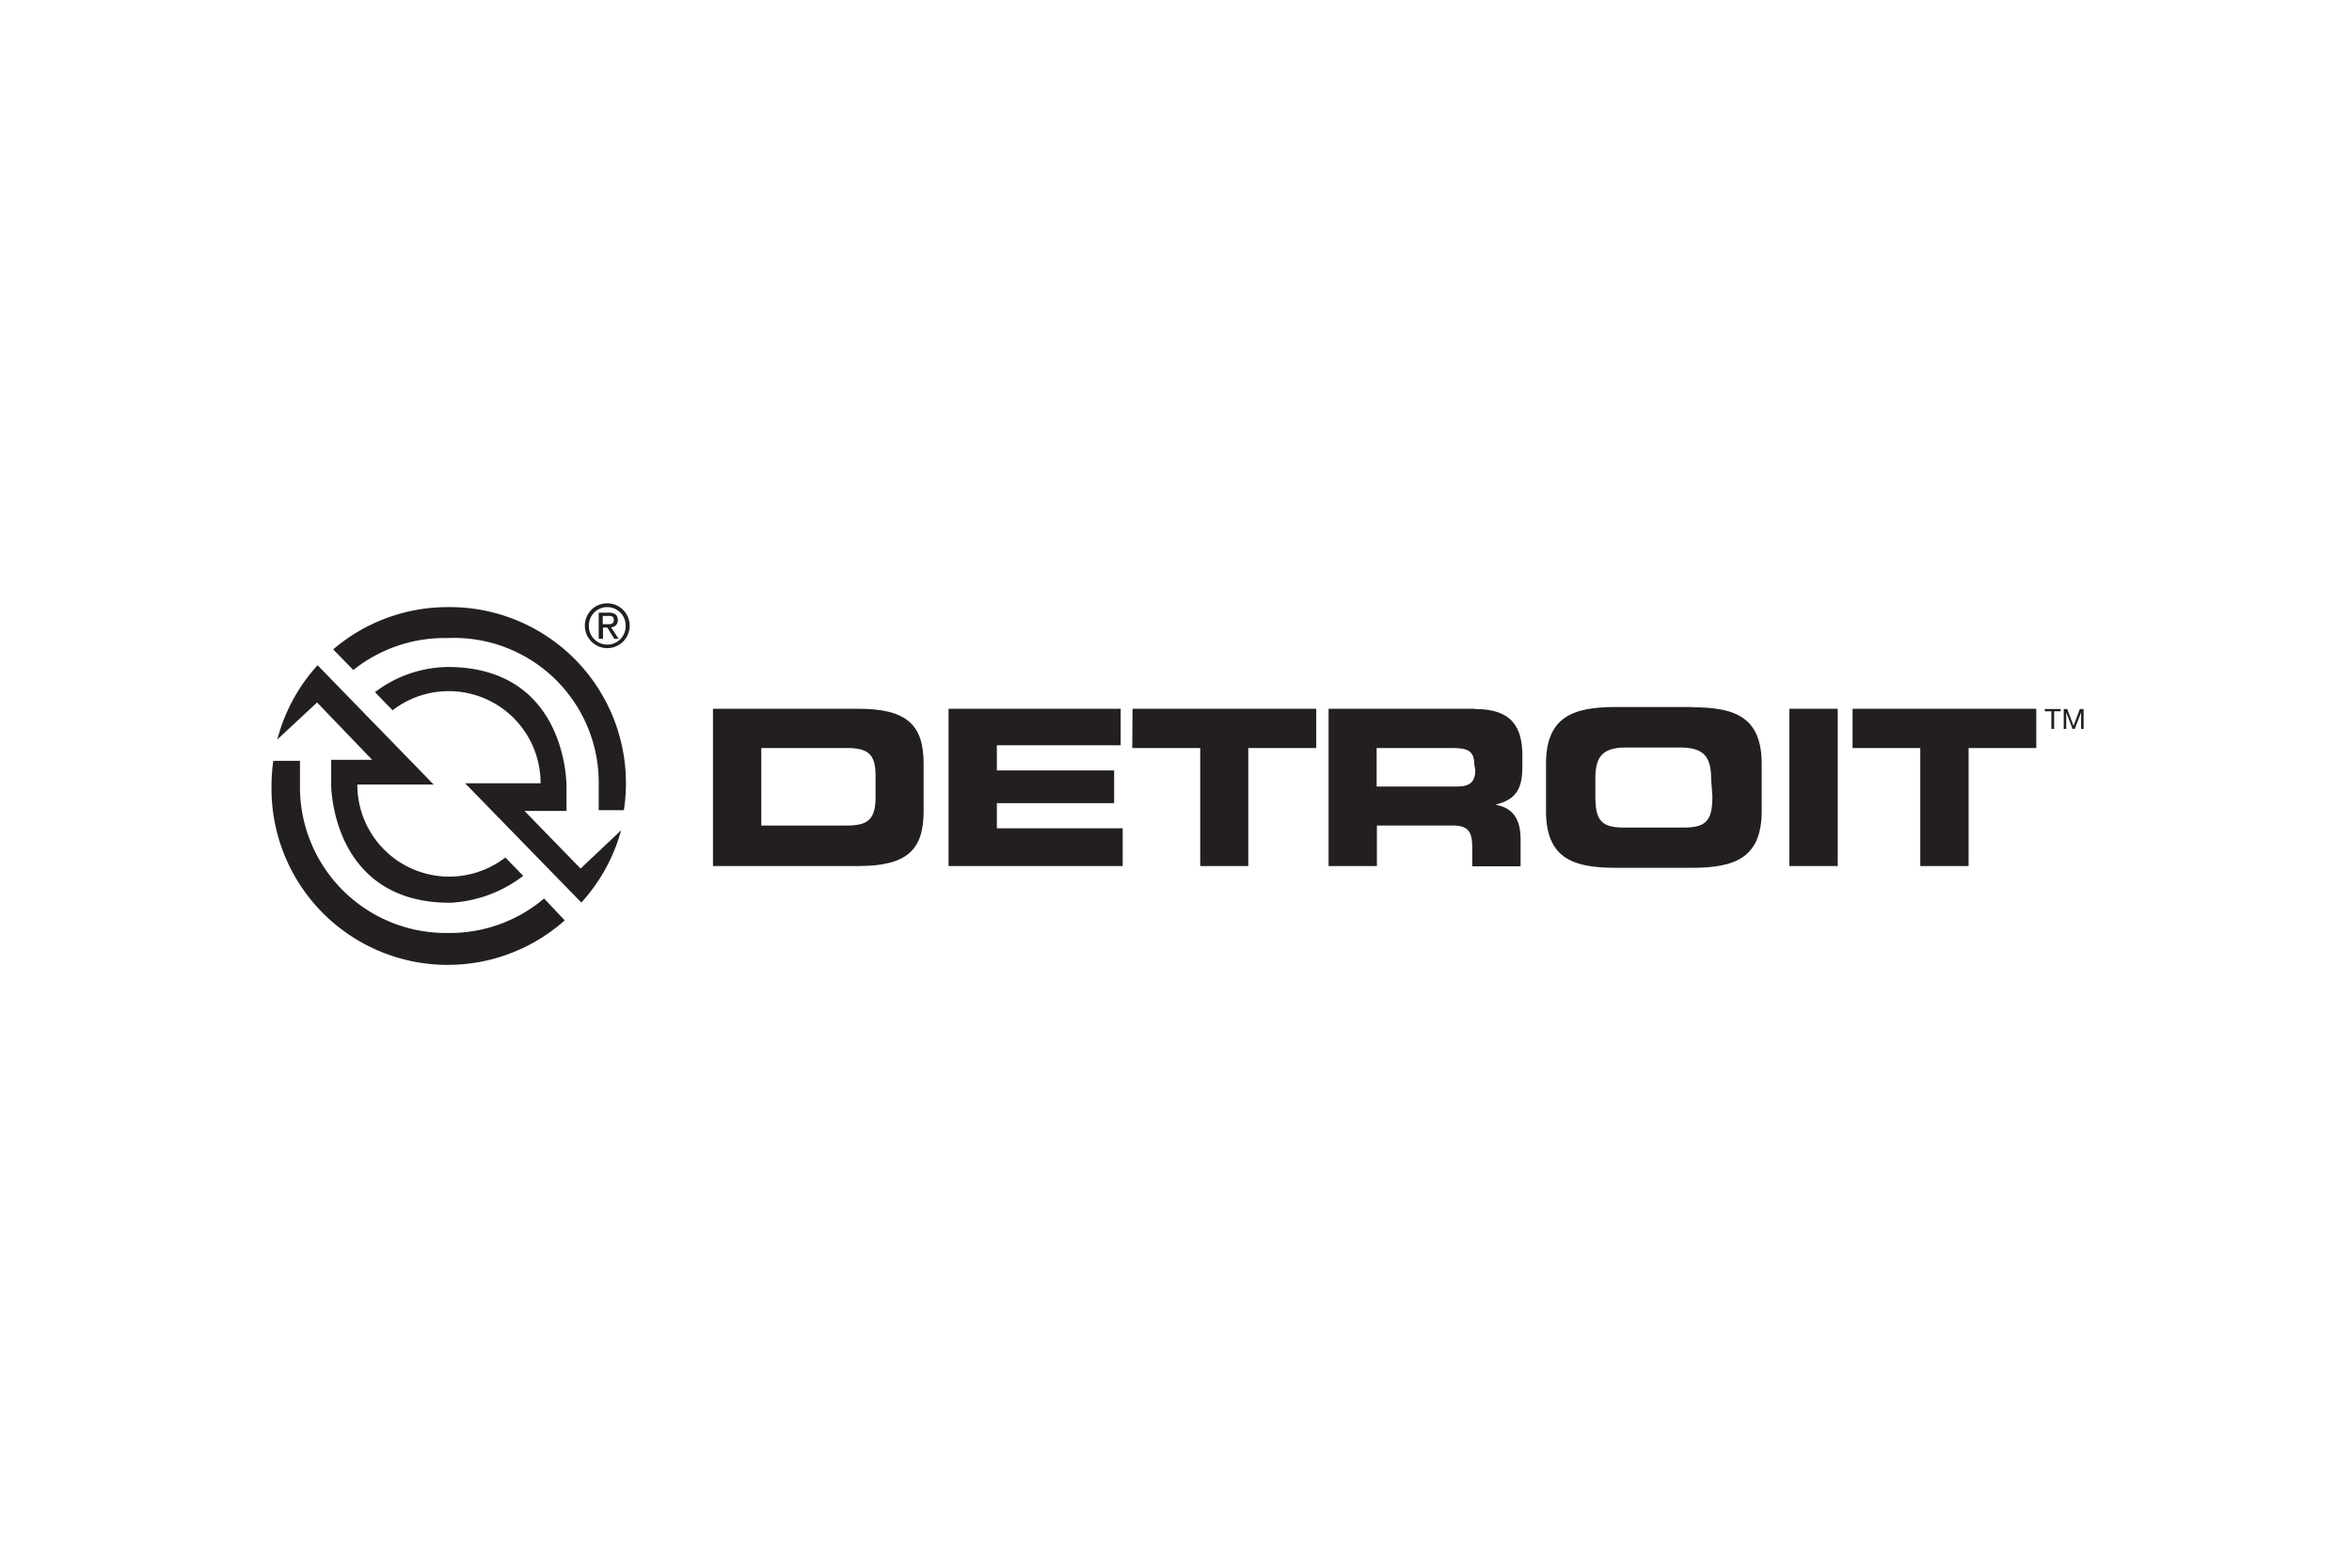 <svg xmlns="http://www.w3.org/2000/svg" height="800" width="1200" id="svg21755" version="1.1" viewBox="-2.858 -0.95 24.765 5.702"><defs id="defs21749"><style id="style21757">.cls-1{fill:#231f20}</style></defs><g transform="translate(-255.946 -307.062)" id="layer1"><g transform="translate(255.947 307.062) scale(.265)" id="g21777"><path class="cls-1" d="M23.33 4.36h-5.79v6.25h5.78c1.92 0 2.59-.63 2.59-2.18V6.54c0-1.54-.67-2.18-2.59-2.18M24 7.88C24 8.77 23.68 9 22.86 9h-3.4V5.92h3.4c.82 0 1.14.23 1.14 1.08zm4.82 1.23h5v1.5H26.9V4.36h6.84v1.45h-4.92v1h4.66v1.3h-4.66zm27.64-4.82h-3.07c-1.73 0-2.75.43-2.75 2.26v1.87c0 1.83 1 2.26 2.75 2.26h3.07c1.73 0 2.75-.43 2.75-2.26V6.56c0-1.83-1-2.26-2.75-2.26m.79 3.53c0 .9-.19 1.25-1.1 1.25H53.7c-.91 0-1.1-.35-1.1-1.25v-.68c0-.78.19-1.25 1.2-1.25H56c1 0 1.2.48 1.2 1.25zm12.87-3.47v1.56h-2.69v4.69h-1.92V5.92h-2.69V4.36zm-22.34 0H42v6.25h1.92V9h3c.6 0 .79.21.79.87v.75h1.92V9.55c0-1-.48-1.28-1-1.38.88-.21 1.07-.7 1.07-1.54v-.4c0-1.12-.4-1.86-1.87-1.86m0 2.42c0 .45-.19.66-.71.66h-3.21V5.92h3c.6 0 .88.1.88.65zm12.48-2.43h1.92v6.25h-1.92zm-26.1 0h7.3v1.56h-2.7v4.69H36.9V5.92h-2.7z" transform="translate(0 -.17)" id="path21763" fill="#231f20"/><path class="cls-1" id="polygon21765" fill="#231f20" d="M70.46 4.29V4.2h.63v.09h-.26v.7h-.11v-.7z"/><path class="cls-1" id="polygon21767" fill="#231f20" d="M71.6 4.87l.25-.67H72v.79h-.1v-.66l-.25.66h-.09l-.25-.66v.66h-.1V4.2h.14z"/><path class="cls-1" d="M12.28 10.71l-2.23-2.29h1.67v-1S11.76 2.7 7 2.7a4.87 4.87 0 00-2.89 1l.7.72a3.65 3.65 0 015.88 2.9h-3l4.62 4.74a7 7 0 001.58-2.87z" transform="translate(0 -.17)" id="path21769" fill="#231f20"/><path class="cls-1" d="M7 .32A7 7 0 002.45 2l.8.82A5.81 5.81 0 017 1.55a5.75 5.75 0 016 5.84v1h1A7 7 0 007 .32" transform="translate(0 -.17)" id="path21771" fill="#231f20"/><path class="cls-1" d="M4 6.39H2.37v1s0 4.68 4.72 4.68A5.19 5.19 0 0010 11l-.71-.73a3.65 3.65 0 01-5.88-2.9h3.03L1.83 2.63a7 7 0 00-1.6 2.95l1.58-1.47zm6.83 5.51A5.79 5.79 0 017 13.27a5.8 5.8 0 01-5.87-5.84v-1H.07a7.2 7.2 0 00-.07 1 7 7 0 0011.65 5.34z" transform="translate(0 -.17)" id="path21773" fill="#231f20"/><path class="cls-1" d="M13.34.17a.89.89 0 11-.89.88.88.88 0 01.89-.88m0 1.64a.73.73 0 00.73-.76.73.73 0 10-1.46 0 .73.73 0 00.73.76M13 .54h.4c.25 0 .36.1.36.3a.27.27 0 01-.27.28l.3.46h-.17l-.28-.45h-.17v.45H13zm.16.46h.17c.14 0 .27 0 .27-.17s-.12-.16-.23-.16h-.21z" transform="translate(0 -.17)" id="path21775" fill="#231f20"/></g></g></svg>